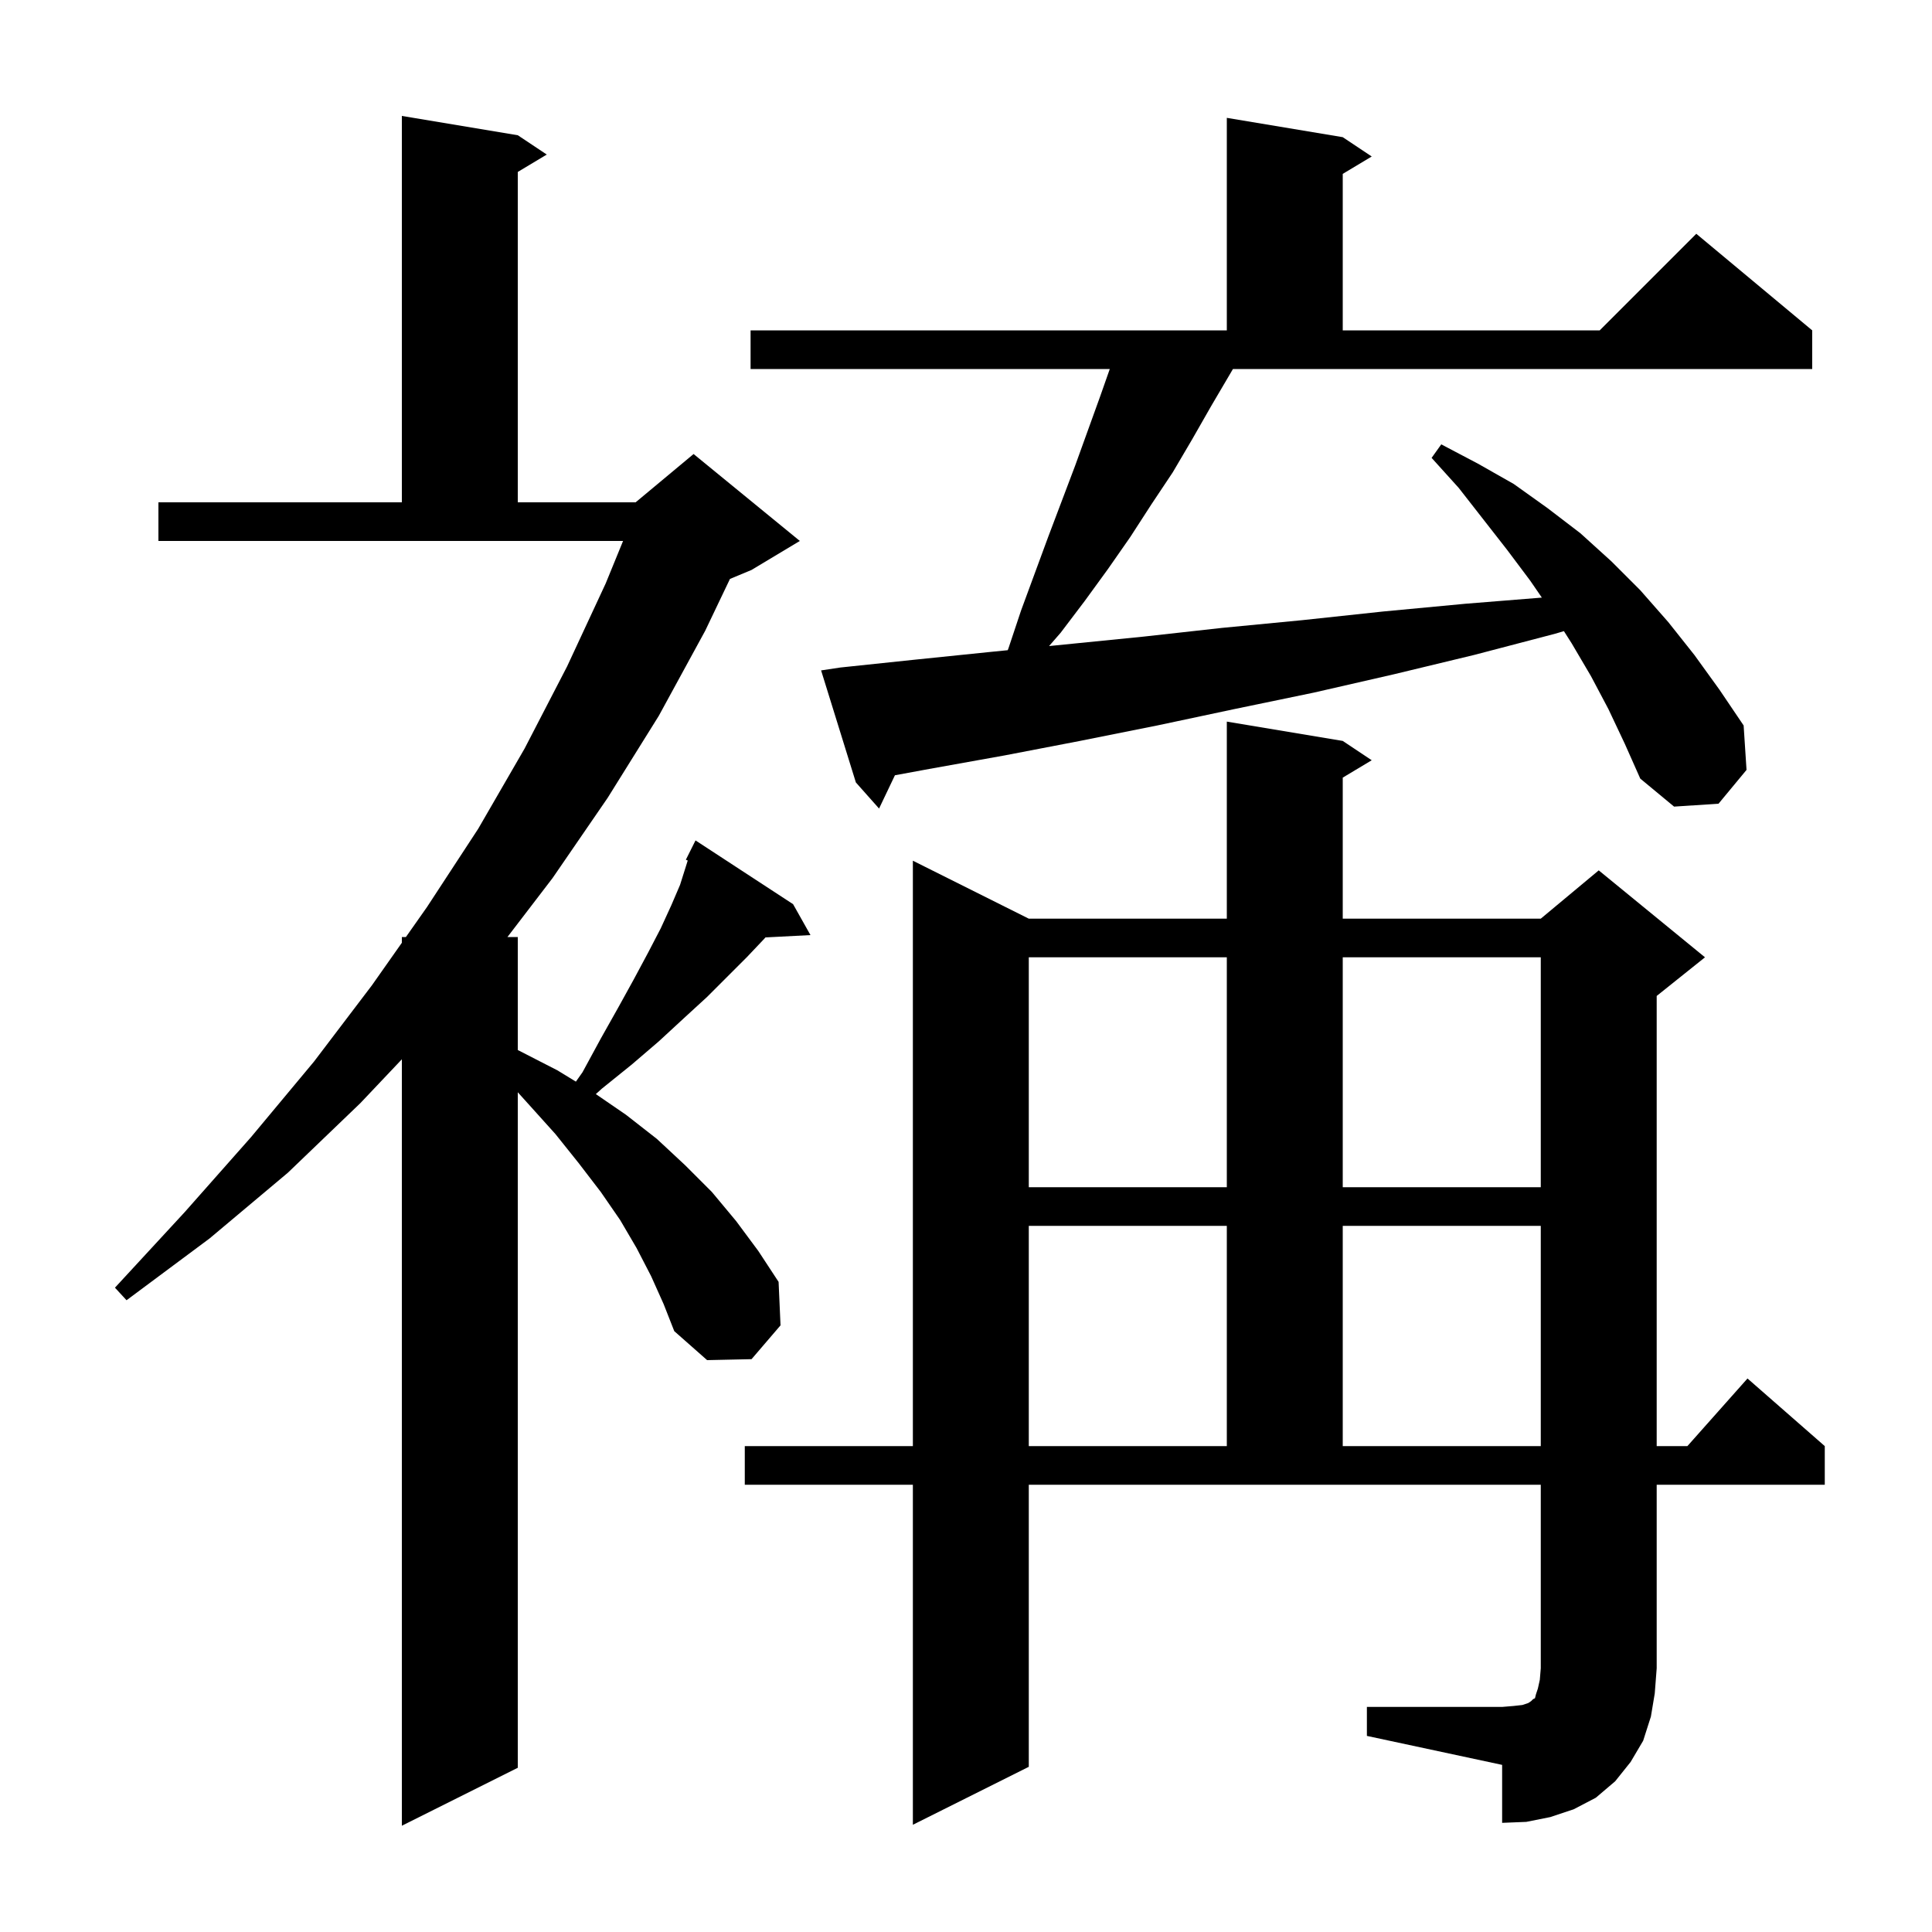 <svg xmlns="http://www.w3.org/2000/svg" xmlns:xlink="http://www.w3.org/1999/xlink" version="1.1" baseProfile="full" viewBox="0 0 200 200" width="200" height="200"><g fill="currentColor"><path d="M 67.4 132.1 L 65.9 129.2 L 64.2 126.3 L 62.2 123.4 L 59.9 120.4 L 57.5 117.4 L 54.8 114.4 L 53.6 113.071 L 53.6 183.0 L 41.6 189.0 L 41.6 109.658 L 37.3 114.2 L 29.8 121.4 L 21.7 128.2 L 13.1 134.6 L 11.9 133.3 L 19.1 125.5 L 26.0 117.7 L 32.5 109.9 L 38.5 102.0 L 41.6 97.595 L 41.6 97.0 L 42.019 97.0 L 44.2 93.9 L 49.5 85.8 L 54.3 77.5 L 58.7 69.0 L 62.7 60.4 L 64.5 56.0 L 16.4 56.0 L 16.4 52.0 L 41.6 52.0 L 41.6 12.0 L 53.6 14.0 L 56.6 16.0 L 53.6 17.8 L 53.6 52.0 L 65.8 52.0 L 71.8 47.0 L 82.8 56.0 L 77.8 59.0 L 75.565 59.931 L 73.0 65.3 L 68.2 74.1 L 62.9 82.6 L 57.2 90.9 L 52.531 97.0 L 53.6 97.0 L 53.6 108.702 L 53.8 108.8 L 57.7 110.8 L 59.615 111.97 L 60.3 111.0 L 62.2 107.5 L 64.0 104.3 L 65.6 101.4 L 67.1 98.6 L 68.4 96.1 L 69.5 93.7 L 70.4 91.6 L 71.0 89.7 L 71.194 89.08 L 71.0 89.0 L 72.0 87.0 L 82.1 93.6 L 83.9 96.8 L 79.241 97.041 L 79.1 97.2 L 77.3 99.1 L 73.2 103.2 L 70.8 105.4 L 68.2 107.8 L 65.4 110.2 L 62.3 112.7 L 61.68 113.26 L 64.8 115.4 L 68.0 117.9 L 70.9 120.6 L 73.7 123.4 L 76.2 126.4 L 78.5 129.5 L 80.6 132.7 L 80.8 137.2 L 77.8 140.7 L 73.2 140.8 L 69.8 137.8 L 68.7 135.0 Z M 141.5 176.7 L 155.5 176.7 L 156.7 176.6 L 157.6 176.5 L 158.2 176.3 L 158.5 176.1 L 158.7 175.9 L 158.9 175.8 L 159.0 175.4 L 159.2 174.8 L 159.4 173.9 L 159.5 172.7 L 159.5 153.7 L 106.5 153.7 L 106.5 182.9 L 94.5 188.9 L 94.5 153.7 L 77.1 153.7 L 77.1 149.7 L 94.5 149.7 L 94.5 89.1 L 106.5 95.1 L 127.0 95.1 L 127.0 74.7 L 139.0 76.7 L 142.0 78.7 L 139.0 80.5 L 139.0 95.1 L 159.5 95.1 L 165.5 90.1 L 176.5 99.1 L 171.5 103.1 L 171.5 149.7 L 174.678 149.7 L 180.9 142.7 L 188.9 149.7 L 188.9 153.7 L 171.5 153.7 L 171.5 172.7 L 171.3 175.3 L 170.9 177.7 L 170.1 180.2 L 168.8 182.4 L 167.2 184.4 L 165.2 186.1 L 162.9 187.3 L 160.5 188.1 L 158.0 188.6 L 155.5 188.7 L 155.5 182.7 L 141.5 179.7 Z M 106.5 126.9 L 106.5 149.7 L 127.0 149.7 L 127.0 126.9 Z M 139.0 126.9 L 139.0 149.7 L 159.5 149.7 L 159.5 126.9 Z M 106.5 99.1 L 106.5 122.9 L 127.0 122.9 L 127.0 99.1 Z M 139.0 99.1 L 139.0 122.9 L 159.5 122.9 L 159.5 99.1 Z M 127.4 38.6 L 125.4 42.0 L 123.4 45.5 L 121.4 48.9 L 119.2 52.2 L 117.0 55.6 L 114.7 58.9 L 112.3 62.2 L 109.8 65.5 L 108.598 66.88 L 118.4 65.9 L 126.5 65.0 L 134.8 64.2 L 143.2 63.3 L 151.7 62.5 L 159.612 61.863 L 158.4 60.1 L 156.0 56.9 L 151.0 50.5 L 148.2 47.4 L 149.2 46.0 L 153.0 48.0 L 156.7 50.1 L 160.2 52.6 L 163.6 55.2 L 166.8 58.1 L 169.8 61.1 L 172.7 64.4 L 175.4 67.8 L 178.0 71.4 L 180.5 75.1 L 180.8 79.7 L 177.9 83.2 L 173.3 83.5 L 169.8 80.6 L 168.2 77.0 L 166.5 73.4 L 164.7 70.0 L 162.7 66.6 L 161.896 65.336 L 161.0 65.6 L 152.6 67.8 L 144.3 69.8 L 136.0 71.7 L 127.8 73.4 L 119.8 75.1 L 111.8 76.7 L 104.0 78.2 L 96.2 79.6 L 92.643 80.255 L 91.0 83.7 L 88.6 81.0 L 85.0 69.4 L 87.0 69.1 L 94.6 68.3 L 102.4 67.5 L 104.318 67.308 L 104.4 67.1 L 105.7 63.2 L 108.5 55.6 L 111.3 48.2 L 113.9 41.0 L 114.884 38.2 L 77.7 38.2 L 77.7 34.2 L 127.0 34.2 L 127.0 12.2 L 139.0 14.2 L 142.0 16.2 L 139.0 18.0 L 139.0 34.2 L 165.6 34.2 L 175.6 24.2 L 187.6 34.2 L 187.6 38.2 L 127.633 38.2 Z "/></g></svg>